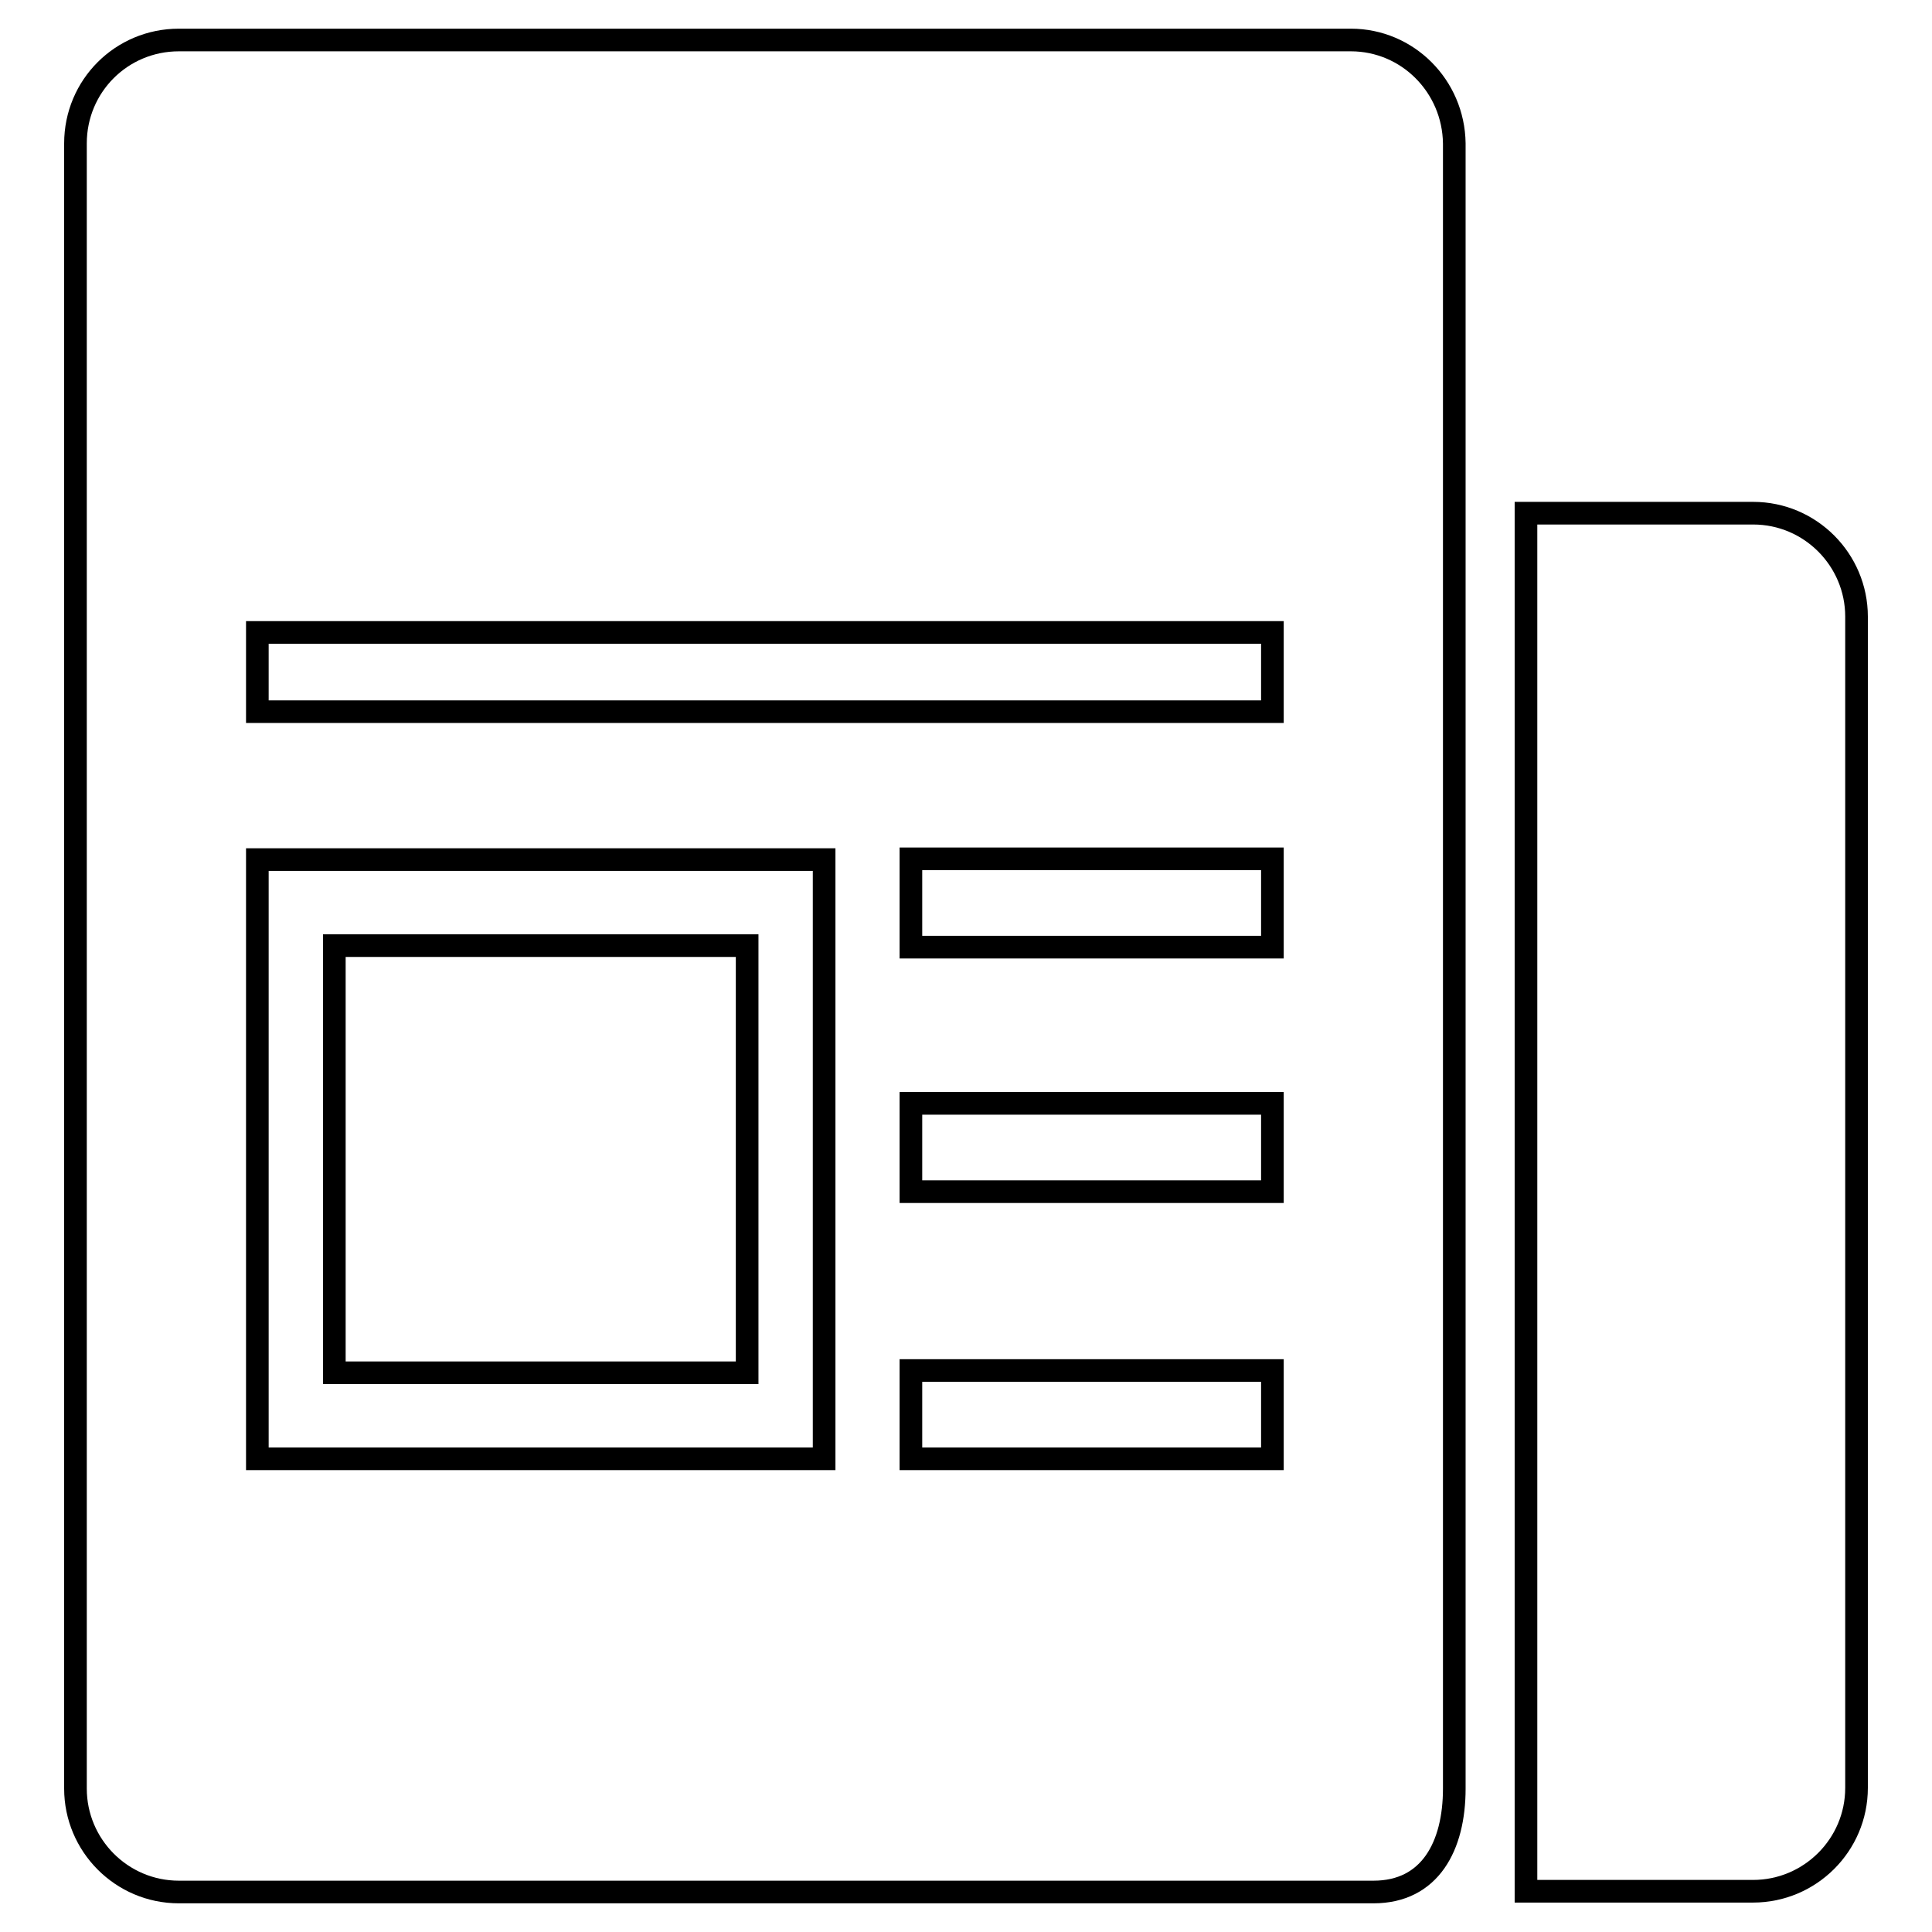 <?xml version="1.0" encoding="utf-8"?>
<!-- Svg Vector Icons : http://www.onlinewebfonts.com/icon -->
<!DOCTYPE svg PUBLIC "-//W3C//DTD SVG 1.1//EN" "http://www.w3.org/Graphics/SVG/1.1/DTD/svg11.dtd">
<svg version="1.1" xmlns="http://www.w3.org/2000/svg" xmlns:xlink="http://www.w3.org/1999/xlink" x="0px" y="0px" viewBox="0 0 256 256" enable-background="new 0 0 256 256" xml:space="preserve">
<g><g><path stroke-width="3" fill-opacity="0" stroke="#000000"  d="M232.3,68h-30.1v182.6h30.1c7.5,0,13.7-6.1,13.7-13.7V81.7C246,74.2,239.9,68,232.3,68z"/><path stroke-width="3" fill-opacity="0" stroke="#000000"  d="M44.3,125.3H99v56.6H44.3V125.3z"/><path stroke-width="3" fill-opacity="0" stroke="#000000"  d="M179,5.3H23.7C16.1,5.3,10,11.4,10,19v218c0,7.5,6.1,13.7,13.7,13.7h158.3c7.5,0,10.7-6.1,10.7-13.7V19C192.6,11.4,186.5,5.3,179,5.3z M109.2,193.3H34.1v-79.4h75.1V193.3z M168.6,193.3h-47.9v-11.7h47.9V193.3z M168.6,157.9h-47.9v-11.7h47.9V157.9z M168.6,125.5h-47.9v-11.7h47.9V125.5z M168.6,94.3H34.1V83.8h134.5V94.3z"/></g></g>
</svg>